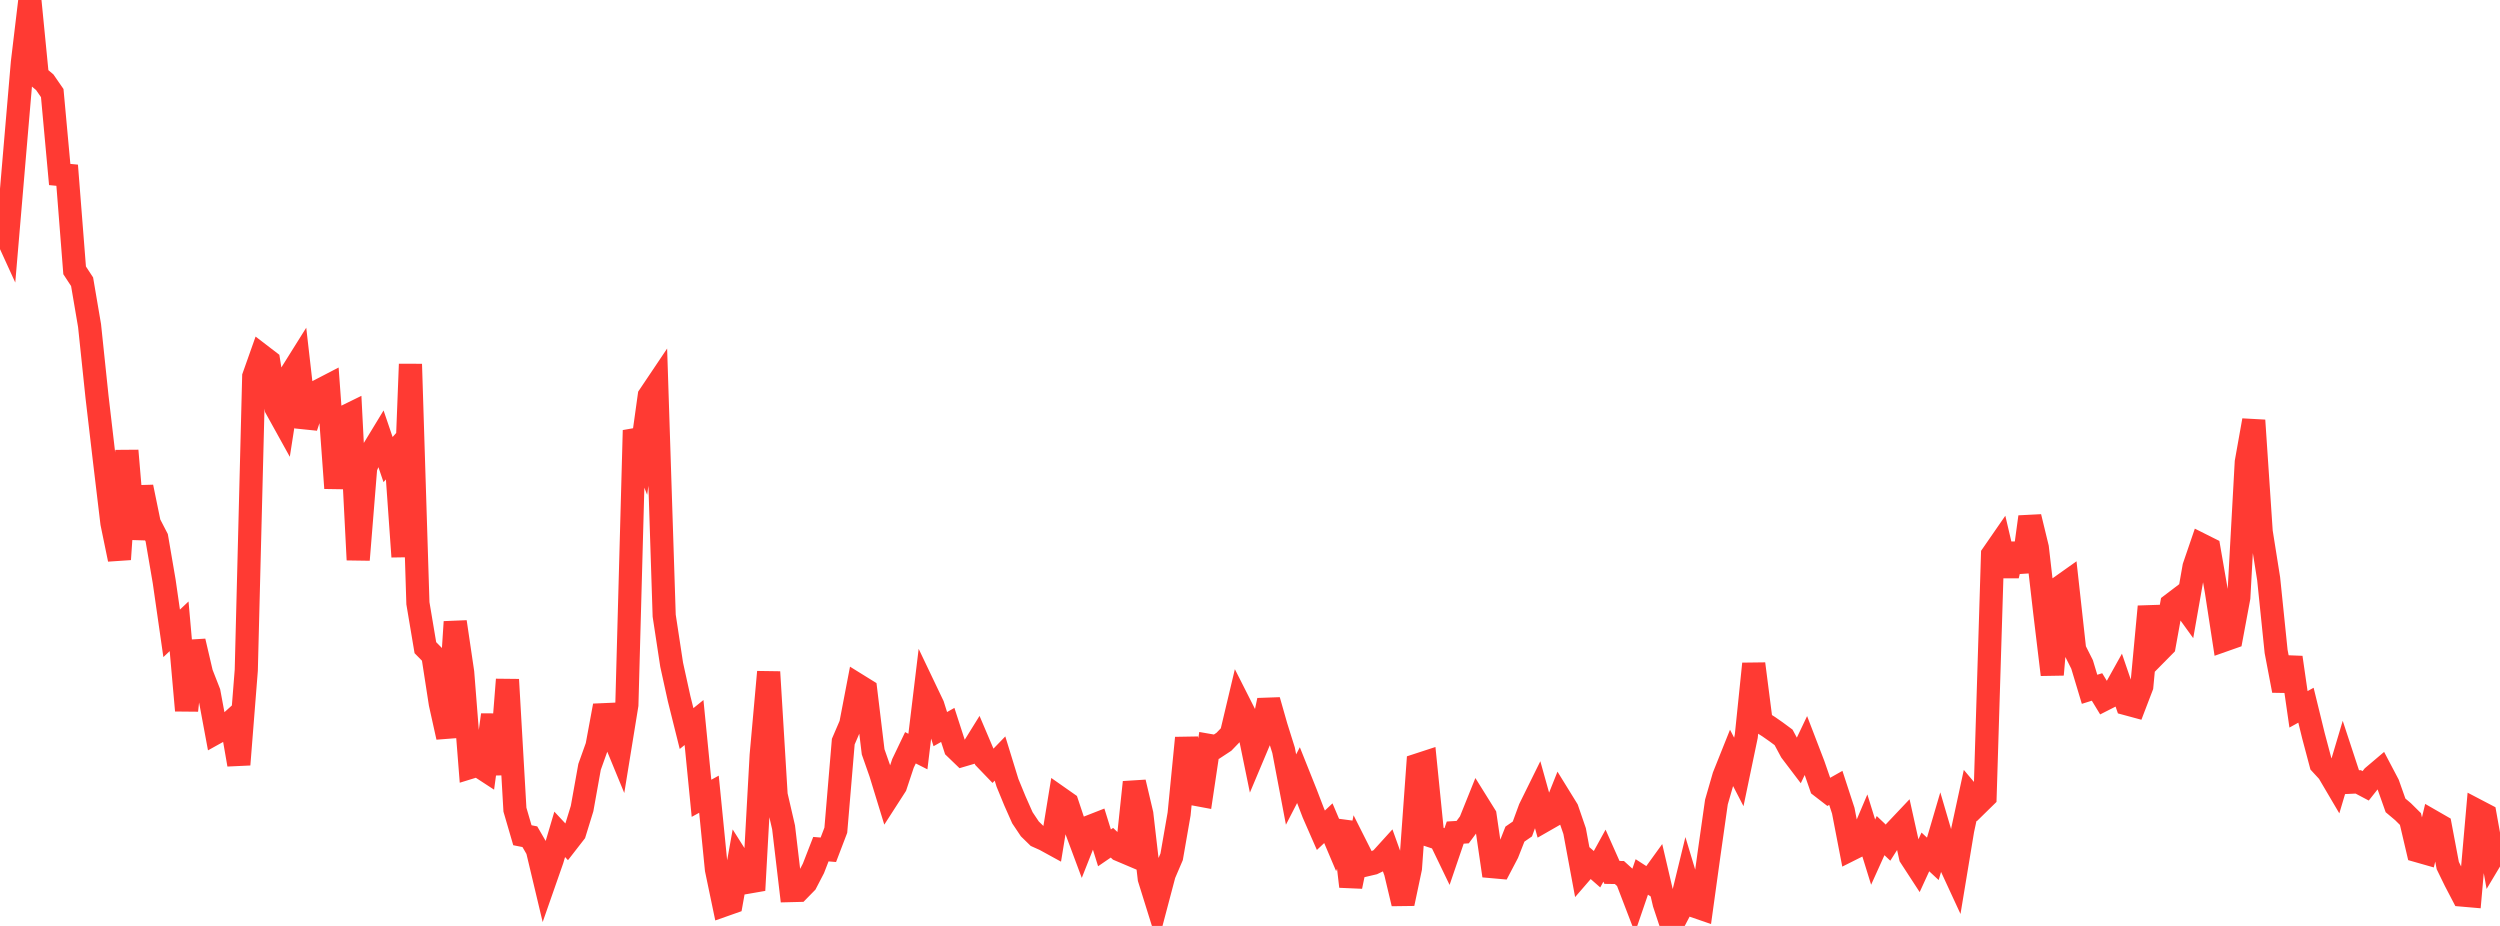 <?xml version="1.0" standalone="no"?>
<!DOCTYPE svg PUBLIC "-//W3C//DTD SVG 1.1//EN" "http://www.w3.org/Graphics/SVG/1.1/DTD/svg11.dtd">

<svg width="135" height="50" viewBox="0 0 135 50" preserveAspectRatio="none" 
  xmlns="http://www.w3.org/2000/svg"
  xmlns:xlink="http://www.w3.org/1999/xlink">


<polyline points="0.0, 11.95 0.403, 12.832 0.806, 8.088 1.209, 3.372 1.612, 0.0 2.015, 4.102 2.418, 4.443 2.821, 5.027 3.224, 9.423 3.627, 9.462 4.03, 14.599 4.433, 15.214 4.836, 17.582 5.239, 21.43 5.642, 24.878 6.045, 28.25 6.448, 30.203 6.851, 24.336 7.254, 29.095 7.657, 26.298 8.06, 28.26 8.463, 29.04 8.866, 31.395 9.269, 34.201 9.672, 33.82 10.075, 38.366 10.478, 34.628 10.881, 36.355 11.284, 37.385 11.687, 39.551 12.09, 39.327 12.493, 38.963 12.896, 41.287 13.299, 36.193 13.701, 20.332 14.104, 19.194 14.507, 19.503 14.91, 22.041 15.313, 22.769 15.716, 20.185 16.119, 19.541 16.522, 23.063 16.925, 21.847 17.328, 21.046 17.731, 20.837 18.134, 26.359 18.537, 22.552 18.94, 22.354 19.343, 30.231 19.746, 25.25 20.149, 24.295 20.552, 23.632 20.955, 24.817 21.358, 24.363 21.761, 30.062 22.164, 19.664 22.567, 32.574 22.97, 34.974 23.373, 35.384 23.776, 37.992 24.179, 39.808 24.582, 33.581 24.985, 36.31 25.388, 41.44 25.791, 41.316 26.194, 41.579 26.597, 38.603 27.0, 41.809 27.403, 36.698 27.806, 43.721 28.209, 45.103 28.612, 45.183 29.015, 45.879 29.418, 47.571 29.821, 46.418 30.224, 45.055 30.627, 45.487 31.03, 44.968 31.433, 43.661 31.836, 41.413 32.239, 40.285 32.642, 38.107 33.045, 39.563 33.448, 40.542 33.851, 38.061 34.254, 23.24 34.657, 24.269 35.06, 21.378 35.463, 20.778 35.866, 33.245 36.269, 35.893 36.672, 37.726 37.075, 39.342 37.478, 39.016 37.881, 43.108 38.284, 42.887 38.687, 46.947 39.09, 48.878 39.493, 48.736 39.896, 46.483 40.299, 47.12 40.701, 48.074 41.104, 40.78 41.507, 36.286 41.91, 42.93 42.313, 44.677 42.716, 48.091 43.119, 48.081 43.522, 47.669 43.925, 46.893 44.328, 45.855 44.731, 45.888 45.134, 44.832 45.537, 40.048 45.94, 39.11 46.343, 37.01 46.746, 37.26 47.149, 40.597 47.552, 41.747 47.955, 43.061 48.358, 42.435 48.761, 41.222 49.164, 40.38 49.567, 40.584 49.97, 37.247 50.373, 38.091 50.776, 39.373 51.179, 39.146 51.582, 40.391 51.985, 40.779 52.388, 40.66 52.791, 40.011 53.194, 40.959 53.597, 41.378 54.0, 40.961 54.403, 42.27 54.806, 43.25 55.209, 44.159 55.612, 44.761 56.015, 45.155 56.418, 45.336 56.821, 45.557 57.224, 43.093 57.627, 43.376 58.03, 44.584 58.433, 45.665 58.836, 44.646 59.239, 44.488 59.642, 45.784 60.045, 45.508 60.448, 45.89 60.851, 46.061 61.254, 42.242 61.657, 43.953 62.06, 47.44 62.463, 48.733 62.866, 47.208 63.269, 46.266 63.672, 43.952 64.075, 39.85 64.478, 42.876 64.881, 42.951 65.284, 40.252 65.687, 40.322 66.09, 40.057 66.493, 39.639 66.896, 37.942 67.299, 38.738 67.701, 40.699 68.104, 39.742 68.507, 37.818 68.91, 39.232 69.313, 40.515 69.716, 42.636 70.119, 41.854 70.522, 42.863 70.925, 43.913 71.328, 44.834 71.731, 44.453 72.134, 45.403 72.537, 44.4 72.94, 47.869 73.343, 45.91 73.746, 46.71 74.149, 46.615 74.552, 46.42 74.955, 45.976 75.358, 47.099 75.761, 48.792 76.164, 46.879 76.567, 41.305 76.97, 41.173 77.373, 45.172 77.776, 45.305 78.179, 46.141 78.582, 44.96 78.985, 44.935 79.388, 44.391 79.791, 43.389 80.194, 44.036 80.597, 46.8 81.0, 46.836 81.403, 46.067 81.806, 45.043 82.209, 44.764 82.612, 43.665 83.015, 42.848 83.418, 44.292 83.821, 44.061 84.224, 43.053 84.627, 43.706 85.03, 44.88 85.433, 47.051 85.836, 46.585 86.239, 46.938 86.642, 46.205 87.045, 47.11 87.448, 47.116 87.851, 47.482 88.254, 48.532 88.657, 47.355 89.06, 47.615 89.463, 47.057 89.866, 48.784 90.269, 50.0 90.672, 49.234 91.075, 47.581 91.478, 48.921 91.881, 49.06 92.284, 46.148 92.687, 43.31 93.09, 41.914 93.493, 40.906 93.896, 41.685 94.299, 39.753 94.701, 35.846 95.104, 38.984 95.507, 39.239 95.91, 39.52 96.313, 39.818 96.716, 40.568 97.119, 41.099 97.522, 40.252 97.925, 41.301 98.328, 42.463 98.731, 42.774 99.134, 42.546 99.537, 43.78 99.94, 45.869 100.343, 45.667 100.746, 44.716 101.149, 46.016 101.552, 45.123 101.955, 45.504 102.358, 44.87 102.761, 44.444 103.164, 46.263 103.567, 46.882 103.97, 46.004 104.373, 46.378 104.776, 45.005 105.179, 46.377 105.582, 47.249 105.985, 44.816 106.388, 42.95 106.791, 43.428 107.194, 43.033 107.597, 29.948 108.0, 29.365 108.403, 31.087 108.806, 29.392 109.209, 30.863 109.612, 27.912 110.015, 29.574 110.418, 33.078 110.821, 36.43 111.224, 31.72 111.627, 31.434 112.03, 35.08 112.433, 35.881 112.836, 37.222 113.239, 37.096 113.642, 37.759 114.045, 37.554 114.448, 36.83 114.851, 38.007 115.254, 38.116 115.657, 37.063 116.06, 32.755 116.463, 35.279 116.866, 34.871 117.269, 32.641 117.672, 32.335 118.075, 32.894 118.478, 30.605 118.881, 29.426 119.284, 29.628 119.687, 31.95 120.09, 34.572 120.493, 34.43 120.896, 32.265 121.299, 24.954 121.701, 22.7 122.104, 28.715 122.507, 31.252 122.91, 35.177 123.313, 37.293 123.716, 35.503 124.119, 38.304 124.522, 38.081 124.925, 39.727 125.328, 41.245 125.731, 41.682 126.134, 42.367 126.537, 41.014 126.94, 42.24 127.343, 42.221 127.746, 42.434 128.149, 41.926 128.552, 41.584 128.955, 42.35 129.358, 43.49 129.761, 43.829 130.164, 44.228 130.567, 45.947 130.97, 46.062 131.373, 44.37 131.776, 44.602 132.179, 46.738 132.582, 47.564 132.985, 48.336 133.388, 48.371 133.791, 43.792 134.194, 44.003 134.597, 46.249 135.0, 45.575" fill="none" stroke="#ff3a33" stroke-width="1.25"/>

</svg>